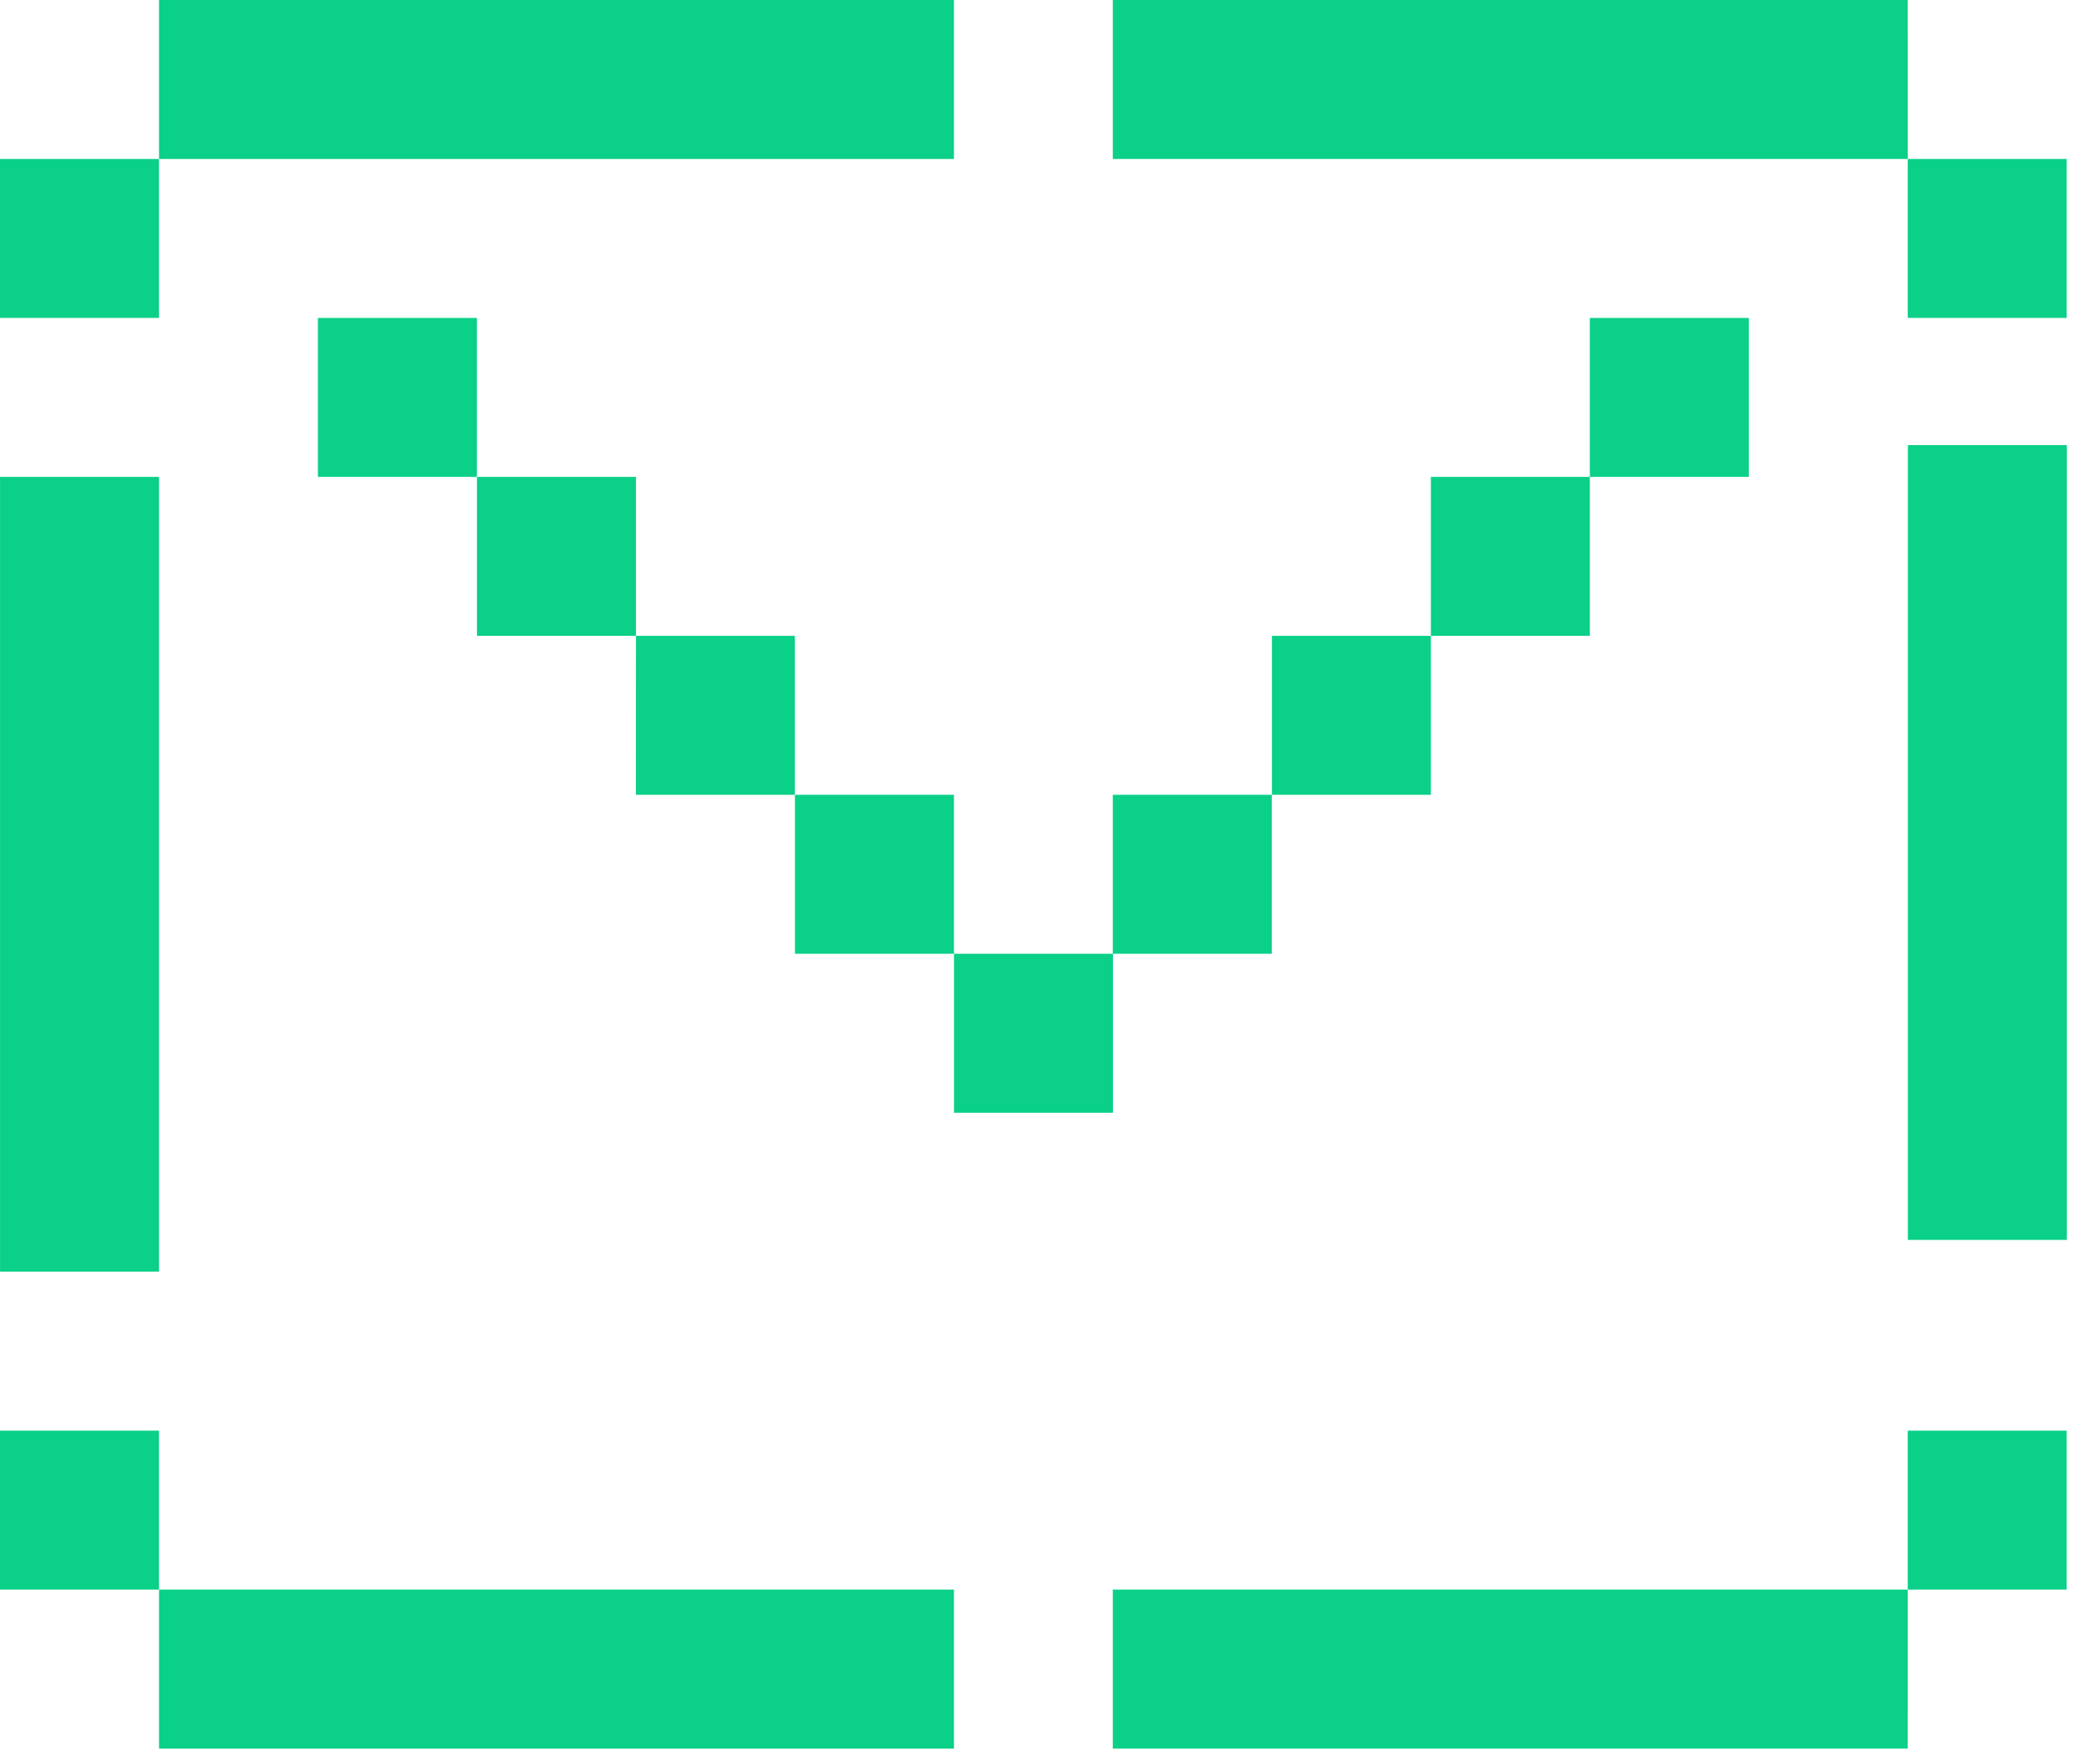 <svg xmlns="http://www.w3.org/2000/svg" width="49" height="41" viewBox="0 0 49 41" fill="none">
    <path d="M48.227 10.387V28.936H44.517V10.387H48.227Z" fill="#0AD088"/>
    <path d="M3.711 11.129L3.711 29.677H0.001L0.001 11.129H3.711Z" fill="#0AD088"/>
    <path d="M11.128 11.129H7.418V7.42H11.128V11.129Z" fill="#0AD088"/>
    <path d="M3.71 7.419H0V3.71H3.71V7.419Z" fill="#0AD088"/>
    <path d="M3.71 37.096H0V33.387H3.71V37.096Z" fill="#0AD088"/>
    <path d="M48.223 37.096H44.514V33.387H48.223V37.096Z" fill="#0AD088"/>
    <path d="M48.223 7.419H44.514V3.71H48.223V7.419Z" fill="#0AD088"/>
    <path d="M14.839 14.838H11.129V11.129H14.839V14.838Z" fill="#0AD088"/>
    <path d="M18.547 18.548H14.838L14.839 14.838L18.547 14.839V18.548Z" fill="#0AD088"/>
    <path d="M40.805 11.129H37.096V7.42H40.805V11.129Z" fill="#0AD088"/>
    <path d="M37.096 14.838H33.387V11.129L37.096 11.129L37.096 14.838Z" fill="#0AD088"/>
    <path d="M33.387 18.548H29.678V14.839L33.387 14.838L33.387 18.548Z" fill="#0AD088"/>
    <path d="M29.674 22.258H25.965V18.548H29.674V22.258Z" fill="#0AD088"/>
    <path d="M22.259 22.258H18.549V18.548H22.259V22.258Z" fill="#0AD088"/>
    <path d="M25.969 25.968H22.26V22.258H25.969V25.968Z" fill="#0AD088"/>
    <path d="M3.711 0H22.259V3.71H3.711V0Z" fill="#0AD088"/>
    <path d="M3.711 37.096H22.259V40.806H3.711V37.096Z" fill="#0AD088"/>
    <path d="M25.965 37.096H44.514L44.513 40.806H25.965V37.096Z" fill="#0AD088"/>
    <path d="M25.965 1.69184e-05H44.513L44.514 3.71L25.965 3.71V1.69184e-05Z" fill="#0AD088"/>
</svg>